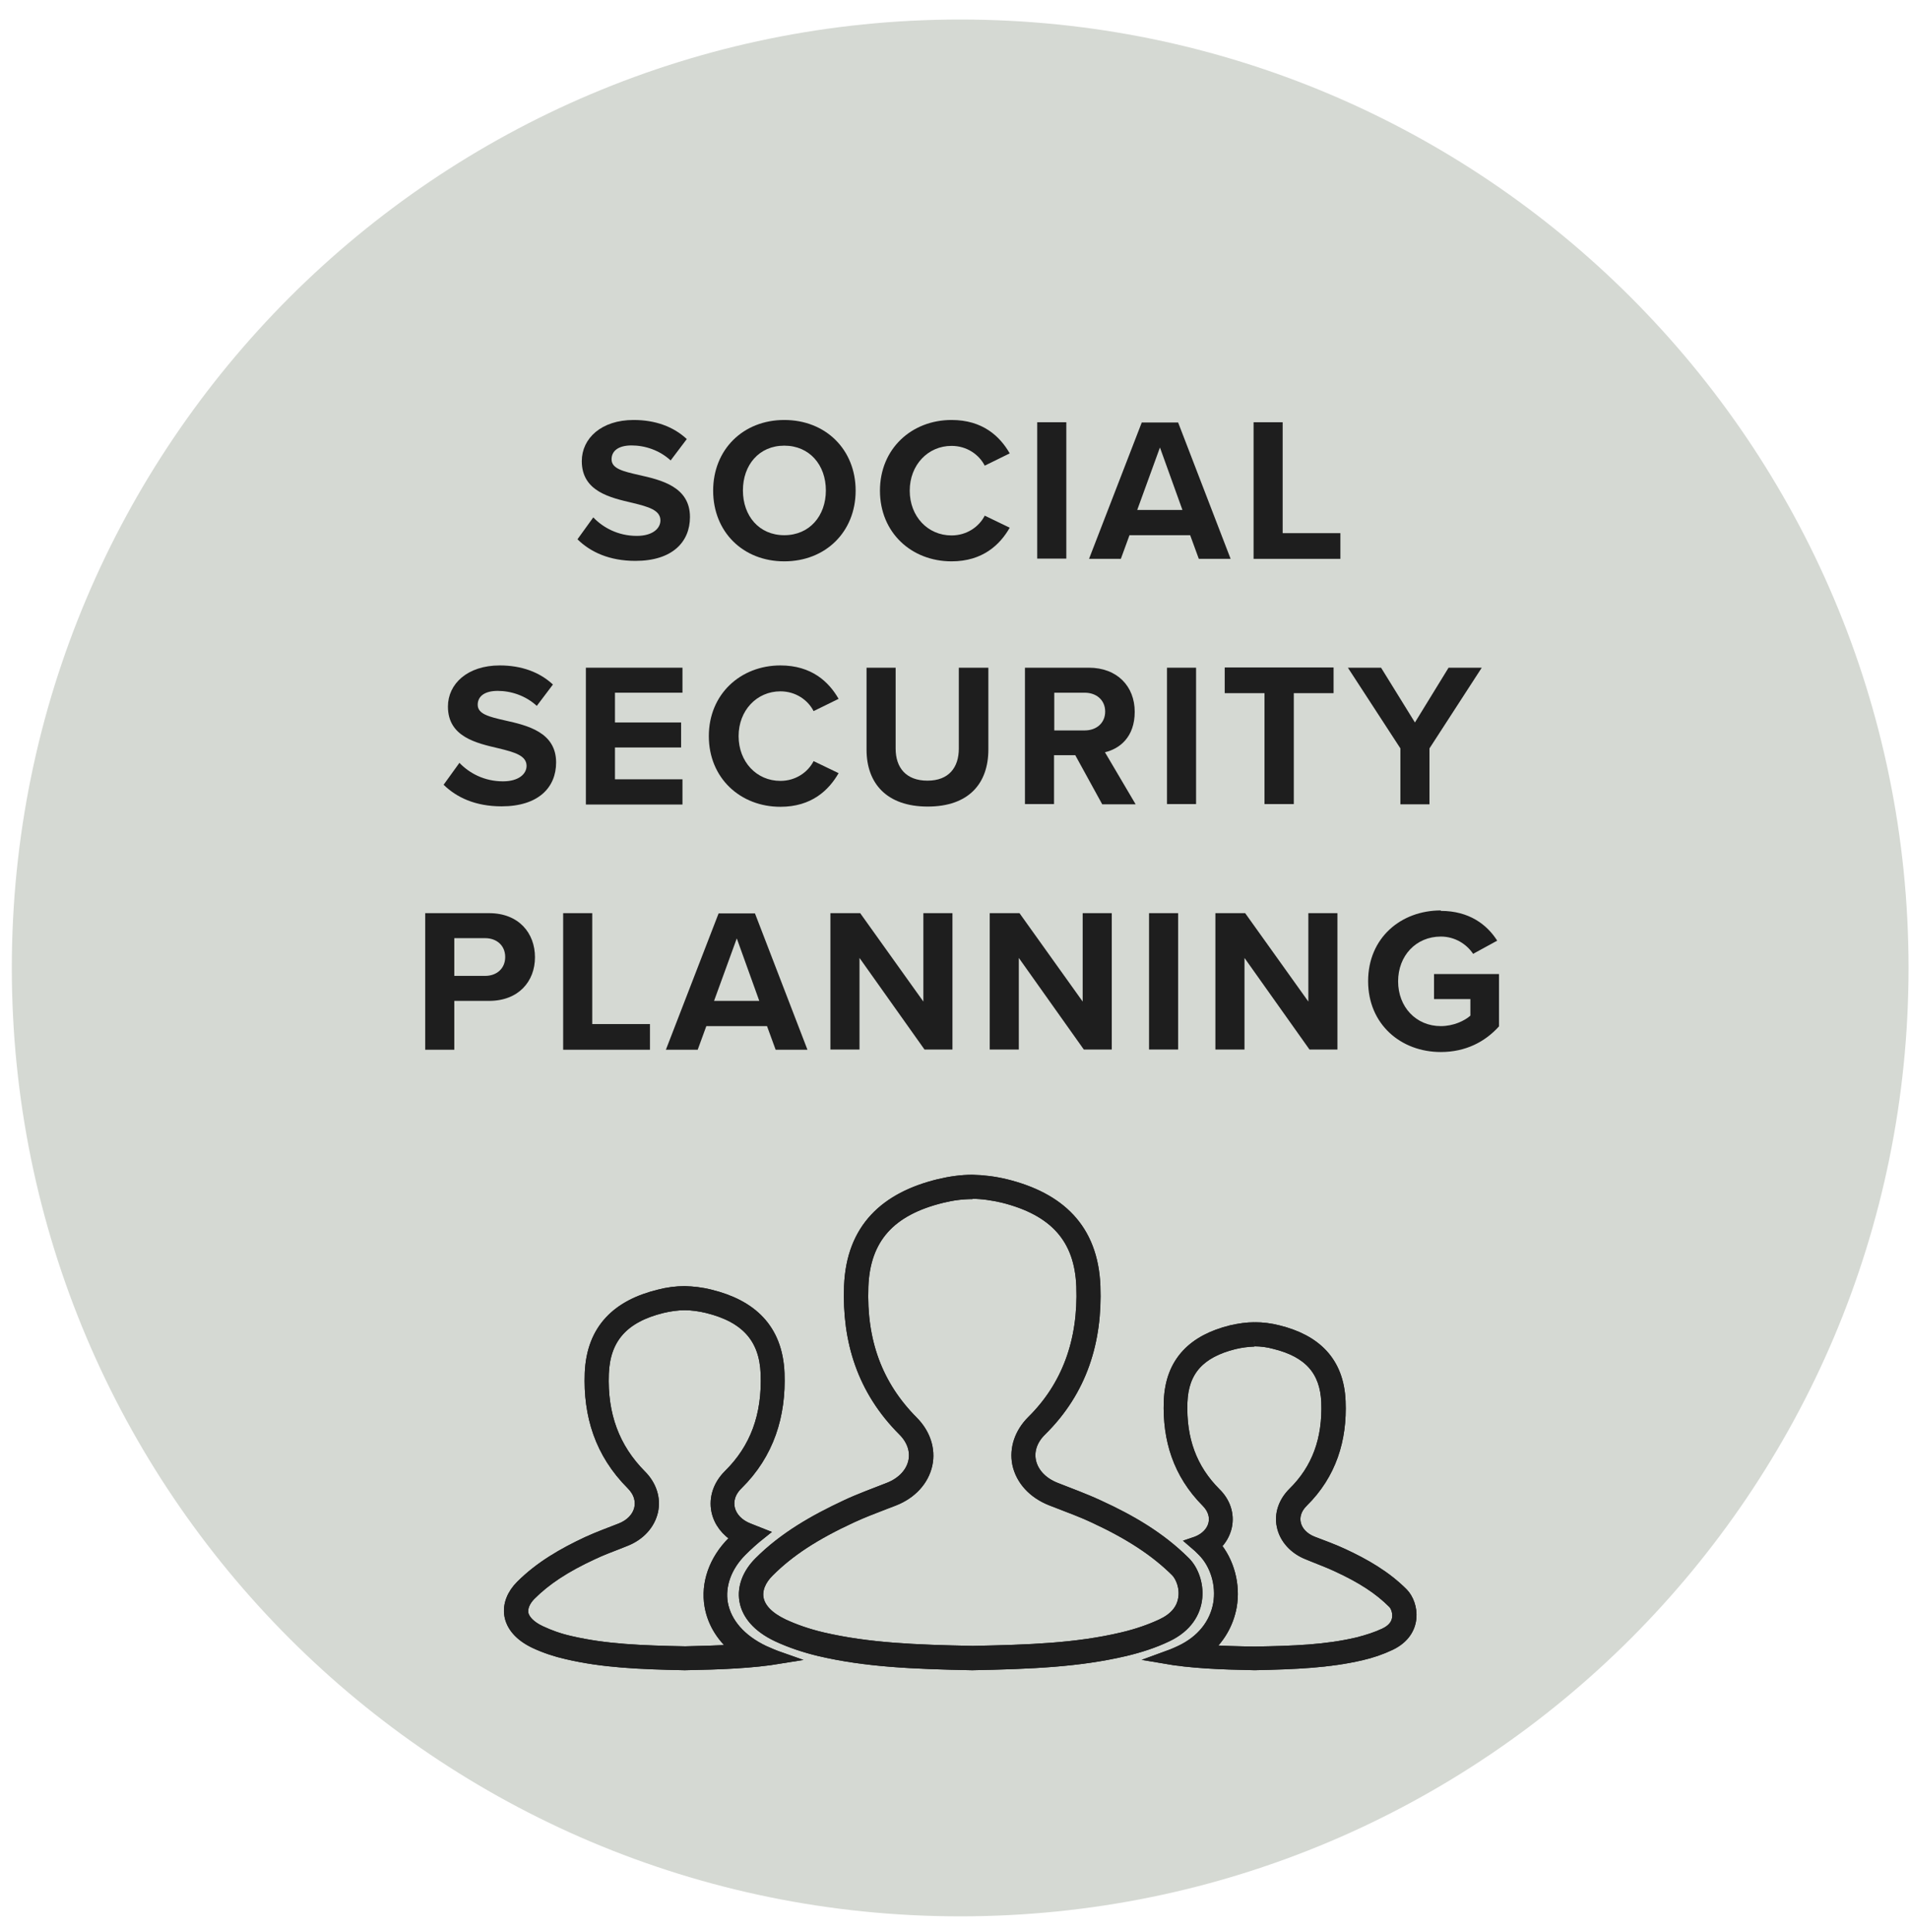 <?xml version="1.0" encoding="UTF-8"?> <svg xmlns="http://www.w3.org/2000/svg" width="84" height="85" viewBox="0 0 84 85" fill="none"><path d="M42.25 84.319C65.297 84.319 83.98 65.636 83.98 42.589C83.98 19.543 65.297 0.859 42.25 0.859C19.203 0.859 0.52 19.543 0.52 42.589C0.52 65.636 19.203 84.319 42.25 84.319Z" fill="#D5D9D3"></path><path d="M42.78 52.499C43.23 52.499 43.68 52.569 44.12 52.669C46.42 53.239 47.53 54.489 47.61 56.599C47.7 59.01 46.96 61.009 45.42 62.529C44.89 63.059 44.66 63.739 44.79 64.4C44.94 65.109 45.47 65.689 46.25 65.999L46.64 66.15C47.13 66.34 47.64 66.529 48.11 66.749C49.73 67.499 50.85 68.24 51.75 69.129C51.98 69.359 52.18 69.859 52.09 70.35C52.01 70.84 51.68 71.219 51.12 71.48C50.61 71.719 50.03 71.919 49.39 72.07C47.37 72.549 45.29 72.619 42.8 72.669C40.29 72.619 38.21 72.54 36.19 72.07C35.55 71.919 34.97 71.719 34.46 71.48C33.81 71.169 33.43 70.779 33.35 70.329C33.28 69.939 33.45 69.51 33.83 69.139C34.73 68.24 35.85 67.51 37.47 66.76C37.94 66.54 38.45 66.35 38.94 66.159L39.33 66.01C40.1 65.71 40.63 65.129 40.78 64.43C40.92 63.77 40.69 63.08 40.16 62.55C38.59 60.969 37.87 59.029 37.96 56.609C38.04 54.489 39.15 53.239 41.45 52.679C41.89 52.569 42.34 52.51 42.79 52.51M42.78 51.94C42.3 51.94 41.81 52.01 41.31 52.13C38.98 52.7 37.49 54.05 37.39 56.59C37.3 58.989 37.96 61.15 39.75 62.94C40.63 63.819 40.29 65.019 39.11 65.48C38.48 65.73 37.83 65.96 37.22 66.249C35.83 66.9 34.51 67.65 33.42 68.74C32.43 69.73 32.45 71.159 34.21 71.99C34.79 72.26 35.42 72.469 36.05 72.62C38.09 73.1 40.17 73.189 42.78 73.24C45.38 73.189 47.47 73.1 49.51 72.62C50.14 72.469 50.77 72.269 51.35 71.99C53.1 71.159 52.81 69.409 52.14 68.74C51.05 67.65 49.74 66.889 48.34 66.249C47.72 65.96 47.08 65.73 46.45 65.48C45.27 65.019 44.92 63.809 45.81 62.94C47.6 61.179 48.26 58.989 48.17 56.59C48.07 54.05 46.59 52.709 44.25 52.13C43.75 52.01 43.26 51.95 42.78 51.94Z" fill="#1E1E1E"></path><path d="M42.78 52.499C43.23 52.499 43.68 52.569 44.12 52.669C46.42 53.239 47.53 54.489 47.61 56.599C47.7 59.01 46.96 61.009 45.42 62.529C44.89 63.059 44.66 63.739 44.79 64.4C44.94 65.109 45.47 65.689 46.25 65.999L46.64 66.15C47.13 66.34 47.64 66.529 48.11 66.749C49.73 67.499 50.85 68.24 51.75 69.129C51.98 69.359 52.18 69.859 52.09 70.35C52.01 70.84 51.68 71.219 51.12 71.48C50.61 71.719 50.03 71.919 49.39 72.07C47.37 72.549 45.29 72.619 42.8 72.669C40.29 72.619 38.21 72.54 36.19 72.07C35.55 71.919 34.97 71.719 34.46 71.48C33.81 71.169 33.43 70.779 33.35 70.329C33.28 69.939 33.45 69.51 33.83 69.139C34.73 68.24 35.85 67.51 37.47 66.76C37.94 66.54 38.45 66.35 38.94 66.159L39.33 66.01C40.1 65.71 40.63 65.129 40.78 64.43C40.92 63.77 40.69 63.08 40.16 62.55C38.59 60.969 37.87 59.029 37.96 56.609C38.04 54.489 39.15 53.239 41.45 52.679C41.89 52.569 42.34 52.51 42.79 52.51M42.78 51.94C42.3 51.94 41.81 52.01 41.31 52.13C38.98 52.7 37.49 54.05 37.39 56.59C37.3 58.989 37.96 61.15 39.75 62.94C40.63 63.819 40.29 65.019 39.11 65.48C38.48 65.73 37.83 65.96 37.22 66.249C35.83 66.9 34.51 67.65 33.42 68.74C32.43 69.73 32.45 71.159 34.21 71.99C34.79 72.26 35.42 72.469 36.05 72.62C38.09 73.1 40.17 73.189 42.78 73.24C45.38 73.189 47.47 73.1 49.51 72.62C50.14 72.469 50.77 72.269 51.35 71.99C53.1 71.159 52.81 69.409 52.14 68.74C51.05 67.65 49.74 66.889 48.34 66.249C47.72 65.96 47.08 65.73 46.45 65.48C45.27 65.019 44.92 63.809 45.81 62.94C47.6 61.179 48.26 58.989 48.17 56.59C48.07 54.05 46.59 52.709 44.25 52.13C43.75 52.01 43.26 51.95 42.78 51.94Z" stroke="#1E1E1E" stroke-width="0.5" stroke-miterlimit="10"></path><path d="M42.78 52.499C43.23 52.499 43.68 52.569 44.12 52.669C46.42 53.239 47.53 54.489 47.61 56.599C47.7 59.01 46.96 61.009 45.42 62.529C44.89 63.059 44.66 63.739 44.79 64.4C44.94 65.109 45.47 65.689 46.25 65.999L46.64 66.15C47.13 66.34 47.64 66.529 48.11 66.749C49.73 67.499 50.85 68.24 51.75 69.129C51.98 69.359 52.18 69.859 52.09 70.35C52.01 70.84 51.68 71.219 51.12 71.48C50.61 71.719 50.03 71.919 49.39 72.07C47.37 72.549 45.29 72.619 42.8 72.669C40.29 72.619 38.21 72.54 36.19 72.07C35.55 71.919 34.97 71.719 34.46 71.48C33.81 71.169 33.43 70.779 33.35 70.329C33.28 69.939 33.45 69.51 33.83 69.139C34.73 68.24 35.85 67.51 37.47 66.76C37.94 66.54 38.45 66.35 38.94 66.159L39.33 66.01C40.1 65.71 40.63 65.129 40.78 64.43C40.92 63.77 40.69 63.08 40.16 62.55C38.59 60.969 37.87 59.029 37.96 56.609C38.04 54.489 39.15 53.239 41.45 52.679C41.89 52.569 42.34 52.51 42.79 52.51M42.78 51.94C42.3 51.94 41.81 52.01 41.31 52.13C38.98 52.7 37.49 54.05 37.39 56.59C37.3 58.989 37.96 61.15 39.75 62.94C40.63 63.819 40.29 65.019 39.11 65.48C38.48 65.73 37.83 65.96 37.22 66.249C35.83 66.9 34.51 67.65 33.42 68.74C32.43 69.73 32.45 71.159 34.21 71.99C34.79 72.26 35.42 72.469 36.05 72.62C38.09 73.1 40.17 73.189 42.78 73.24C45.38 73.189 47.47 73.1 49.51 72.62C50.14 72.469 50.77 72.269 51.35 71.99C53.1 71.159 52.81 69.409 52.14 68.74C51.05 67.65 49.74 66.889 48.34 66.249C47.72 65.96 47.08 65.73 46.45 65.48C45.27 65.019 44.92 63.809 45.81 62.94C47.6 61.179 48.26 58.989 48.17 56.59C48.07 54.05 46.59 52.709 44.25 52.13C43.75 52.01 43.26 51.95 42.78 51.94Z" fill="#1E1E1E"></path><path d="M42.78 52.499C43.23 52.499 43.68 52.569 44.12 52.669C46.42 53.239 47.53 54.489 47.61 56.599C47.7 59.01 46.96 61.009 45.42 62.529C44.89 63.059 44.66 63.739 44.79 64.4C44.94 65.109 45.47 65.689 46.25 65.999L46.64 66.15C47.13 66.34 47.64 66.529 48.11 66.749C49.73 67.499 50.85 68.24 51.75 69.129C51.98 69.359 52.18 69.859 52.09 70.35C52.01 70.84 51.68 71.219 51.12 71.48C50.61 71.719 50.03 71.919 49.39 72.07C47.37 72.549 45.29 72.619 42.8 72.669C40.29 72.619 38.21 72.54 36.19 72.07C35.55 71.919 34.97 71.719 34.46 71.48C33.81 71.169 33.43 70.779 33.35 70.329C33.28 69.939 33.45 69.51 33.83 69.139C34.73 68.24 35.85 67.51 37.47 66.76C37.94 66.54 38.45 66.35 38.94 66.159L39.33 66.01C40.1 65.71 40.63 65.129 40.78 64.43C40.92 63.77 40.69 63.08 40.16 62.55C38.59 60.969 37.87 59.029 37.96 56.609C38.04 54.489 39.15 53.239 41.45 52.679C41.89 52.569 42.34 52.51 42.79 52.51M42.78 51.94C42.3 51.94 41.81 52.01 41.31 52.13C38.98 52.7 37.49 54.05 37.39 56.59C37.3 58.989 37.96 61.15 39.75 62.94C40.63 63.819 40.29 65.019 39.11 65.48C38.48 65.73 37.83 65.96 37.22 66.249C35.83 66.9 34.51 67.65 33.42 68.74C32.43 69.73 32.45 71.159 34.21 71.99C34.79 72.26 35.42 72.469 36.05 72.62C38.09 73.1 40.17 73.189 42.78 73.24C45.38 73.189 47.47 73.1 49.51 72.62C50.14 72.469 50.77 72.269 51.35 71.99C53.1 71.159 52.81 69.409 52.14 68.74C51.05 67.65 49.74 66.889 48.34 66.249C47.72 65.96 47.08 65.73 46.45 65.48C45.27 65.019 44.92 63.809 45.81 62.94C47.6 61.179 48.26 58.989 48.17 56.59C48.07 54.05 46.59 52.709 44.25 52.13C43.75 52.01 43.26 51.95 42.78 51.94Z" stroke="#1E1E1E" stroke-width="0.5" stroke-miterlimit="10"></path><path d="M55.2 58.989C55.499 58.989 55.8 59.029 56.09 59.109C57.599 59.479 58.33 60.299 58.389 61.689C58.45 63.339 57.969 64.649 56.91 65.689C56.499 66.099 56.319 66.629 56.429 67.139C56.539 67.679 56.959 68.149 57.55 68.379L57.819 68.489C58.169 68.629 58.51 68.759 58.83 68.909C59.94 69.419 60.7 69.919 61.309 70.529C61.44 70.659 61.55 70.949 61.499 71.229C61.45 71.509 61.26 71.729 60.919 71.889C60.58 72.049 60.179 72.179 59.749 72.289C58.359 72.619 56.929 72.669 55.209 72.699C54.469 72.689 53.749 72.669 53.039 72.619C53.639 72.109 54.029 71.449 54.169 70.689C54.34 69.739 54.059 68.709 53.459 68.009C53.719 67.779 53.889 67.479 53.959 67.159C54.069 66.639 53.9 66.109 53.48 65.699C52.419 64.639 51.94 63.329 51.999 61.699C52.05 60.309 52.779 59.499 54.3 59.119C54.59 59.049 54.889 59.009 55.19 58.999M55.2 58.429C54.87 58.429 54.529 58.479 54.179 58.559C52.559 58.959 51.52 59.899 51.459 61.659C51.4 63.329 51.859 64.829 53.099 66.079C53.709 66.689 53.48 67.529 52.66 67.849C52.63 67.859 52.59 67.879 52.559 67.889C52.69 67.999 52.809 68.119 52.929 68.239C53.499 68.809 53.779 69.729 53.63 70.579C53.469 71.469 52.88 72.209 51.94 72.649C51.709 72.759 51.459 72.859 51.209 72.949C52.419 73.159 53.679 73.209 55.209 73.239C57.02 73.199 58.469 73.139 59.889 72.809C60.33 72.709 60.77 72.559 61.169 72.369C62.389 71.789 62.179 70.579 61.719 70.109C60.959 69.349 60.05 68.829 59.08 68.379C58.65 68.179 58.2 68.019 57.76 67.849C56.94 67.529 56.7 66.689 57.319 66.079C58.559 64.859 59.029 63.329 58.959 61.659C58.889 59.899 57.859 58.959 56.239 58.559C55.889 58.469 55.55 58.429 55.219 58.429" fill="#1E1E1E"></path><path d="M55.2 58.989C55.499 58.989 55.8 59.029 56.09 59.109C57.599 59.479 58.33 60.299 58.389 61.689C58.45 63.339 57.969 64.649 56.91 65.689C56.499 66.099 56.319 66.629 56.429 67.139C56.539 67.679 56.959 68.149 57.55 68.379L57.819 68.489C58.169 68.629 58.51 68.759 58.83 68.909C59.94 69.419 60.7 69.919 61.309 70.529C61.44 70.659 61.55 70.949 61.499 71.229C61.45 71.509 61.26 71.729 60.919 71.889C60.58 72.049 60.179 72.179 59.749 72.289C58.359 72.619 56.929 72.669 55.209 72.699C54.469 72.689 53.749 72.669 53.039 72.619C53.639 72.109 54.029 71.449 54.169 70.689C54.34 69.739 54.059 68.709 53.459 68.009C53.719 67.779 53.889 67.479 53.959 67.159C54.069 66.639 53.9 66.109 53.48 65.699C52.419 64.639 51.94 63.329 51.999 61.699C52.05 60.309 52.779 59.499 54.3 59.119C54.59 59.049 54.889 59.009 55.19 58.999M55.2 58.429C54.87 58.429 54.529 58.479 54.179 58.559C52.559 58.959 51.52 59.899 51.459 61.659C51.4 63.329 51.859 64.829 53.099 66.079C53.709 66.689 53.48 67.529 52.66 67.849C52.63 67.859 52.59 67.879 52.559 67.889C52.69 67.999 52.809 68.119 52.929 68.239C53.499 68.809 53.779 69.729 53.63 70.579C53.469 71.469 52.88 72.209 51.94 72.649C51.709 72.759 51.459 72.859 51.209 72.949C52.419 73.159 53.679 73.209 55.209 73.239C57.02 73.199 58.469 73.139 59.889 72.809C60.33 72.709 60.77 72.559 61.169 72.369C62.389 71.789 62.179 70.579 61.719 70.109C60.959 69.349 60.05 68.829 59.08 68.379C58.65 68.179 58.2 68.019 57.76 67.849C56.94 67.529 56.7 66.689 57.319 66.079C58.559 64.859 59.029 63.329 58.959 61.659C58.889 59.899 57.859 58.959 56.239 58.559C55.889 58.469 55.55 58.429 55.219 58.429" stroke="#1E1E1E" stroke-width="0.5" stroke-miterlimit="10"></path><path d="M55.2 58.989C55.499 58.989 55.8 59.029 56.09 59.109C57.599 59.479 58.33 60.299 58.389 61.689C58.45 63.339 57.969 64.649 56.91 65.689C56.499 66.099 56.319 66.629 56.429 67.139C56.539 67.679 56.959 68.149 57.55 68.379L57.819 68.489C58.169 68.629 58.51 68.759 58.83 68.909C59.94 69.419 60.7 69.919 61.309 70.529C61.44 70.659 61.55 70.949 61.499 71.229C61.45 71.509 61.26 71.729 60.919 71.889C60.58 72.049 60.179 72.179 59.749 72.289C58.359 72.619 56.929 72.669 55.209 72.699C54.469 72.689 53.749 72.669 53.039 72.619C53.639 72.109 54.029 71.449 54.169 70.689C54.34 69.739 54.059 68.709 53.459 68.009C53.719 67.779 53.889 67.479 53.959 67.159C54.069 66.639 53.9 66.109 53.48 65.699C52.419 64.639 51.94 63.329 51.999 61.699C52.05 60.309 52.779 59.499 54.3 59.119C54.59 59.049 54.889 59.009 55.19 58.999M55.2 58.429C54.87 58.429 54.529 58.479 54.179 58.559C52.559 58.959 51.52 59.899 51.459 61.659C51.4 63.329 51.859 64.829 53.099 66.079C53.709 66.689 53.48 67.529 52.66 67.849C52.63 67.859 52.59 67.879 52.559 67.889C52.69 67.999 52.809 68.119 52.929 68.239C53.499 68.809 53.779 69.729 53.63 70.579C53.469 71.469 52.88 72.209 51.94 72.649C51.709 72.759 51.459 72.859 51.209 72.949C52.419 73.159 53.679 73.209 55.209 73.239C57.02 73.199 58.469 73.139 59.889 72.809C60.33 72.709 60.77 72.559 61.169 72.369C62.389 71.789 62.179 70.579 61.719 70.109C60.959 69.349 60.05 68.829 59.08 68.379C58.65 68.179 58.2 68.019 57.76 67.849C56.94 67.529 56.7 66.689 57.319 66.079C58.559 64.859 59.029 63.329 58.959 61.659C58.889 59.899 57.859 58.959 56.239 58.559C55.889 58.469 55.55 58.429 55.219 58.429H55.2Z" fill="#1E1E1E"></path><path d="M55.2 58.989C55.499 58.989 55.8 59.029 56.09 59.109C57.599 59.479 58.33 60.299 58.389 61.689C58.45 63.339 57.969 64.649 56.91 65.689C56.499 66.099 56.319 66.629 56.429 67.139C56.539 67.679 56.959 68.149 57.55 68.379L57.819 68.489C58.169 68.629 58.51 68.759 58.83 68.909C59.94 69.419 60.7 69.919 61.309 70.529C61.44 70.659 61.55 70.949 61.499 71.229C61.45 71.509 61.26 71.729 60.919 71.889C60.58 72.049 60.179 72.179 59.749 72.289C58.359 72.619 56.929 72.669 55.209 72.699C54.469 72.689 53.749 72.669 53.039 72.619C53.639 72.109 54.029 71.449 54.169 70.689C54.34 69.739 54.059 68.709 53.459 68.009C53.719 67.779 53.889 67.479 53.959 67.159C54.069 66.639 53.9 66.109 53.48 65.699C52.419 64.639 51.94 63.329 51.999 61.699C52.05 60.309 52.779 59.499 54.3 59.119C54.59 59.049 54.889 59.009 55.19 58.999M55.2 58.429C54.87 58.429 54.529 58.479 54.179 58.559C52.559 58.959 51.52 59.899 51.459 61.659C51.4 63.329 51.859 64.829 53.099 66.079C53.709 66.689 53.48 67.529 52.66 67.849C52.63 67.859 52.59 67.879 52.559 67.889C52.69 67.999 52.809 68.119 52.929 68.239C53.499 68.809 53.779 69.729 53.63 70.579C53.469 71.469 52.88 72.209 51.94 72.649C51.709 72.759 51.459 72.859 51.209 72.949C52.419 73.159 53.679 73.209 55.209 73.239C57.02 73.199 58.469 73.139 59.889 72.809C60.33 72.709 60.77 72.559 61.169 72.369C62.389 71.789 62.179 70.579 61.719 70.109C60.959 69.349 60.05 68.829 59.08 68.379C58.65 68.179 58.2 68.019 57.76 67.849C56.94 67.529 56.7 66.689 57.319 66.079C58.559 64.859 59.029 63.329 58.959 61.659C58.889 59.899 57.859 58.959 56.239 58.559C55.889 58.469 55.55 58.429 55.219 58.429H55.2Z" stroke="#1E1E1E" stroke-width="0.5" stroke-miterlimit="10"></path><path d="M30.13 57.4C30.46 57.4 30.8 57.45 31.13 57.529C32.84 57.95 33.66 58.88 33.72 60.44C33.79 62.289 33.25 63.749 32.07 64.909C31.63 65.35 31.44 65.909 31.55 66.469C31.65 66.96 31.97 67.37 32.44 67.65C32.37 67.71 32.3 67.779 32.24 67.85C31.44 68.65 31.08 69.68 31.25 70.659C31.38 71.409 31.8 72.079 32.47 72.6C31.71 72.65 30.93 72.669 30.15 72.689C28.22 72.65 26.63 72.59 25.09 72.23C24.6 72.12 24.16 71.96 23.78 71.779C23.33 71.57 23.05 71.279 23 70.99C22.96 70.73 23.08 70.439 23.33 70.18C24.01 69.499 24.86 68.939 26.09 68.37C26.45 68.2 26.82 68.059 27.21 67.909L27.51 67.79C28.15 67.54 28.58 67.059 28.71 66.48C28.83 65.93 28.64 65.359 28.2 64.919C27.02 63.73 26.47 62.26 26.54 60.44C26.6 58.88 27.42 57.95 29.13 57.529C29.46 57.45 29.8 57.4 30.13 57.4ZM30.13 56.84C29.76 56.84 29.38 56.889 29 56.989C27.2 57.429 26.06 58.469 25.98 60.419C25.91 62.27 26.42 63.929 27.8 65.309C28.48 65.99 28.21 66.919 27.31 67.269C26.82 67.46 26.33 67.639 25.85 67.859C24.78 68.359 23.77 68.939 22.93 69.779C22.17 70.54 22.19 71.639 23.53 72.279C23.98 72.49 24.46 72.65 24.95 72.76C26.52 73.129 28.13 73.2 30.13 73.24C31.73 73.21 33.08 73.159 34.35 72.95C34.09 72.859 33.85 72.76 33.61 72.65C32.58 72.159 31.94 71.419 31.78 70.559C31.64 69.76 31.95 68.909 32.62 68.24C32.89 67.969 33.17 67.719 33.47 67.48C33.29 67.409 33.12 67.34 32.94 67.269C32.03 66.919 31.76 65.98 32.45 65.309C33.82 63.959 34.34 62.27 34.27 60.419C34.19 58.469 33.05 57.429 31.25 56.989C30.86 56.889 30.48 56.849 30.12 56.84" fill="#1E1E1E"></path><path d="M30.13 56.84C29.76 56.84 29.38 56.889 29 56.989C27.2 57.429 26.06 58.469 25.98 60.419C25.91 62.27 26.42 63.929 27.8 65.309C28.48 65.99 28.21 66.919 27.31 67.269C26.82 67.46 26.33 67.639 25.85 67.859C24.78 68.359 23.77 68.939 22.93 69.779C22.17 70.54 22.19 71.639 23.53 72.279C23.98 72.49 24.46 72.65 24.95 72.76C26.52 73.129 28.13 73.2 30.13 73.24C31.73 73.21 33.08 73.159 34.35 72.95C34.09 72.859 33.85 72.76 33.61 72.65C32.58 72.159 31.94 71.419 31.78 70.559C31.64 69.76 31.95 68.909 32.62 68.24C32.89 67.969 33.17 67.719 33.47 67.48C33.29 67.409 33.12 67.34 32.94 67.269C32.03 66.919 31.76 65.98 32.45 65.309C33.82 63.959 34.34 62.27 34.27 60.419C34.19 58.469 33.05 57.429 31.25 56.989C30.86 56.889 30.48 56.849 30.12 56.84M30.13 57.4C30.46 57.4 30.8 57.45 31.13 57.529C32.84 57.95 33.66 58.88 33.72 60.44C33.79 62.289 33.25 63.749 32.07 64.909C31.63 65.35 31.44 65.909 31.55 66.469C31.65 66.96 31.97 67.37 32.44 67.65C32.37 67.71 32.3 67.779 32.24 67.85C31.44 68.65 31.08 69.68 31.25 70.659C31.38 71.409 31.8 72.079 32.47 72.6C31.71 72.65 30.93 72.669 30.15 72.689C28.22 72.65 26.63 72.59 25.09 72.23C24.6 72.12 24.16 71.96 23.78 71.779C23.33 71.57 23.05 71.279 23 70.99C22.96 70.73 23.08 70.439 23.33 70.18C24.01 69.499 24.86 68.939 26.09 68.37C26.45 68.2 26.82 68.059 27.21 67.909L27.51 67.79C28.15 67.54 28.58 67.059 28.71 66.48C28.83 65.93 28.64 65.359 28.2 64.919C27.02 63.73 26.47 62.26 26.54 60.44C26.6 58.88 27.42 57.95 29.13 57.529C29.46 57.45 29.8 57.4 30.13 57.4Z" stroke="#1E1E1E" stroke-width="0.5" stroke-miterlimit="10"></path><path d="M30.13 57.4C30.46 57.4 30.8 57.45 31.13 57.529C32.84 57.95 33.66 58.88 33.72 60.44C33.79 62.289 33.25 63.749 32.07 64.909C31.63 65.35 31.44 65.909 31.55 66.469C31.65 66.96 31.97 67.37 32.44 67.65C32.37 67.71 32.3 67.779 32.24 67.85C31.44 68.65 31.08 69.68 31.25 70.659C31.38 71.409 31.8 72.079 32.47 72.6C31.71 72.65 30.93 72.669 30.15 72.689C28.22 72.65 26.63 72.59 25.09 72.23C24.6 72.12 24.16 71.96 23.78 71.779C23.33 71.57 23.05 71.279 23 70.99C22.96 70.73 23.08 70.439 23.33 70.18C24.01 69.499 24.86 68.939 26.09 68.37C26.45 68.2 26.82 68.059 27.21 67.909L27.51 67.79C28.15 67.54 28.58 67.059 28.71 66.48C28.83 65.93 28.64 65.359 28.2 64.919C27.02 63.73 26.47 62.26 26.54 60.44C26.6 58.88 27.42 57.95 29.13 57.529C29.46 57.45 29.8 57.4 30.13 57.4ZM30.13 56.84C29.76 56.84 29.38 56.889 29 56.989C27.2 57.429 26.06 58.469 25.98 60.419C25.91 62.27 26.42 63.929 27.8 65.309C28.48 65.99 28.21 66.919 27.31 67.269C26.82 67.46 26.33 67.639 25.85 67.859C24.78 68.359 23.77 68.939 22.93 69.779C22.17 70.54 22.19 71.639 23.53 72.279C23.98 72.49 24.46 72.65 24.95 72.76C26.52 73.129 28.13 73.2 30.13 73.24C31.73 73.21 33.08 73.159 34.35 72.95C34.09 72.859 33.85 72.76 33.61 72.65C32.58 72.159 31.94 71.419 31.78 70.559C31.64 69.76 31.95 68.909 32.62 68.24C32.89 67.969 33.17 67.719 33.47 67.48C33.29 67.409 33.12 67.34 32.94 67.269C32.03 66.919 31.76 65.98 32.45 65.309C33.82 63.959 34.34 62.27 34.27 60.419C34.19 58.469 33.05 57.429 31.25 56.989C30.86 56.889 30.48 56.849 30.12 56.84H30.13Z" fill="#1E1E1E" stroke="#1E1E1E" stroke-width="0.5" stroke-miterlimit="10"></path><path d="M26.11 22.769C26.53 23.209 27.19 23.579 28.02 23.579C28.72 23.579 29.06 23.249 29.06 22.899C29.06 22.449 28.54 22.299 27.84 22.129C26.86 21.899 25.6 21.629 25.6 20.289C25.6 19.289 26.46 18.479 27.88 18.479C28.83 18.479 29.63 18.769 30.22 19.319L29.51 20.259C29.02 19.809 28.38 19.599 27.79 19.599C27.2 19.599 26.91 19.849 26.91 20.209C26.91 20.619 27.41 20.739 28.11 20.899C29.1 21.119 30.36 21.419 30.36 22.749C30.36 23.849 29.58 24.679 27.96 24.679C26.81 24.679 25.98 24.289 25.41 23.729L26.11 22.759V22.769Z" fill="#1E1E1E"></path><path d="M34.51 18.479C36.33 18.479 37.65 19.779 37.65 21.589C37.65 23.399 36.33 24.699 34.51 24.699C32.69 24.699 31.38 23.399 31.38 21.589C31.38 19.779 32.7 18.479 34.51 18.479ZM34.51 19.609C33.4 19.609 32.69 20.459 32.69 21.579C32.69 22.699 33.4 23.549 34.51 23.549C35.62 23.549 36.34 22.699 36.34 21.579C36.34 20.459 35.62 19.609 34.51 19.609Z" fill="#1E1E1E"></path><path d="M38.72 21.589C38.72 19.739 40.12 18.479 41.87 18.479C43.24 18.479 44 19.199 44.43 19.949L43.33 20.489C43.08 19.999 42.54 19.619 41.87 19.619C40.83 19.619 40.03 20.459 40.03 21.589C40.03 22.719 40.82 23.559 41.87 23.559C42.54 23.559 43.08 23.179 43.33 22.689L44.43 23.219C44 23.969 43.24 24.699 41.87 24.699C40.11 24.699 38.72 23.439 38.72 21.589Z" fill="#1E1E1E"></path><path d="M45.64 18.579H46.92V24.579H45.64V18.579Z" fill="#1E1E1E"></path><path d="M52.38 23.549H49.7L49.32 24.589H47.92L50.24 18.589H51.84L54.15 24.589H52.75L52.37 23.549H52.38ZM50.04 22.439H52.03L51.04 19.689L50.04 22.439Z" fill="#1E1E1E"></path><path d="M55.16 18.579H56.44V23.459H58.98V24.589H55.16V18.589V18.579Z" fill="#1E1E1E"></path><path d="M20.22 33.569C20.64 34.009 21.3 34.379 22.13 34.379C22.83 34.379 23.17 34.049 23.17 33.699C23.17 33.249 22.65 33.099 21.95 32.929C20.97 32.699 19.71 32.429 19.71 31.089C19.71 30.089 20.57 29.279 21.99 29.279C22.94 29.279 23.74 29.569 24.33 30.119L23.62 31.059C23.13 30.609 22.49 30.399 21.9 30.399C21.31 30.399 21.02 30.649 21.02 31.009C21.02 31.419 21.52 31.539 22.22 31.699C23.21 31.919 24.47 32.219 24.47 33.549C24.47 34.649 23.69 35.479 22.07 35.479C20.92 35.479 20.09 35.089 19.52 34.529L20.22 33.559V33.569Z" fill="#1E1E1E"></path><path d="M25.78 29.379H30.03V30.479H27.06V31.789H29.97V32.889H27.06V34.289H30.03V35.399H25.78V29.399V29.379Z" fill="#1E1E1E"></path><path d="M31.19 32.389C31.19 30.539 32.59 29.279 34.34 29.279C35.71 29.279 36.47 29.999 36.9 30.749L35.8 31.289C35.55 30.799 35.01 30.419 34.34 30.419C33.3 30.419 32.5 31.259 32.5 32.389C32.5 33.519 33.29 34.359 34.34 34.359C35.01 34.359 35.55 33.979 35.8 33.489L36.9 34.019C36.47 34.769 35.71 35.499 34.34 35.499C32.58 35.499 31.19 34.239 31.19 32.389Z" fill="#1E1E1E"></path><path d="M38.11 29.379H39.41V32.939C39.41 33.779 39.87 34.349 40.81 34.349C41.75 34.349 42.19 33.769 42.19 32.939V29.379H43.49V32.979C43.49 34.469 42.63 35.489 40.82 35.489C39.01 35.489 38.13 34.459 38.13 32.989V29.379H38.11Z" fill="#1E1E1E"></path><path d="M47.32 33.229H46.38V35.379H45.1V29.379H47.91C49.16 29.379 49.93 30.199 49.93 31.319C49.93 32.439 49.26 32.949 48.62 33.099L49.97 35.389H48.5L47.32 33.239V33.229ZM47.73 30.479H46.39V32.139H47.73C48.24 32.139 48.63 31.819 48.63 31.309C48.63 30.799 48.24 30.479 47.73 30.479Z" fill="#1E1E1E"></path><path d="M51.35 29.379H52.63V35.379H51.35V29.379Z" fill="#1E1E1E"></path><path d="M55.65 30.499H53.89V29.369H58.68V30.499H56.93V35.379H55.64V30.499H55.65Z" fill="#1E1E1E"></path><path d="M61.62 32.929L59.31 29.379H60.77L62.26 31.789L63.74 29.379H65.2L62.9 32.929V35.389H61.62V32.929Z" fill="#1E1E1E"></path><path d="M18.71 40.179H21.52C22.83 40.179 23.54 41.059 23.54 42.119C23.54 43.179 22.82 44.039 21.52 44.039H19.99V46.189H18.71V40.189V40.179ZM21.35 41.279H19.99V42.939H21.35C21.85 42.939 22.23 42.619 22.23 42.109C22.23 41.599 21.85 41.279 21.35 41.279Z" fill="#1E1E1E"></path><path d="M24.78 40.179H26.06V45.059H28.6V46.189H24.78V40.189V40.179Z" fill="#1E1E1E"></path><path d="M33.76 45.149H31.08L30.7 46.189H29.3L31.62 40.189H33.22L35.53 46.189H34.13L33.75 45.149H33.76ZM31.42 44.039H33.41L32.42 41.289L31.42 44.039Z" fill="#1E1E1E"></path><path d="M37.82 42.149V46.179H36.54V40.179H37.85L40.63 44.069V40.179H41.91V46.179H40.68L37.82 42.149Z" fill="#1E1E1E"></path><path d="M44.83 42.149V46.179H43.55V40.179H44.86L47.64 44.069V40.179H48.92V46.179H47.69L44.83 42.149Z" fill="#1E1E1E"></path><path d="M50.56 40.179H51.84V46.179H50.56V40.179Z" fill="#1E1E1E"></path><path d="M54.76 42.149V46.179H53.48V40.179H54.79L57.57 44.069V40.179H58.85V46.179H57.62L54.76 42.149Z" fill="#1E1E1E"></path><path d="M63.4 40.079C64.64 40.079 65.43 40.679 65.88 41.389L64.82 41.969C64.54 41.549 64.03 41.209 63.4 41.209C62.31 41.209 61.52 42.049 61.52 43.179C61.52 44.309 62.31 45.149 63.4 45.149C63.95 45.149 64.44 44.919 64.7 44.689V43.959H63.1V42.859H65.96V45.159C65.35 45.839 64.49 46.289 63.4 46.289C61.64 46.289 60.2 45.069 60.2 43.169C60.2 41.269 61.64 40.059 63.4 40.059V40.079Z" fill="#1E1E1E"></path></svg> 